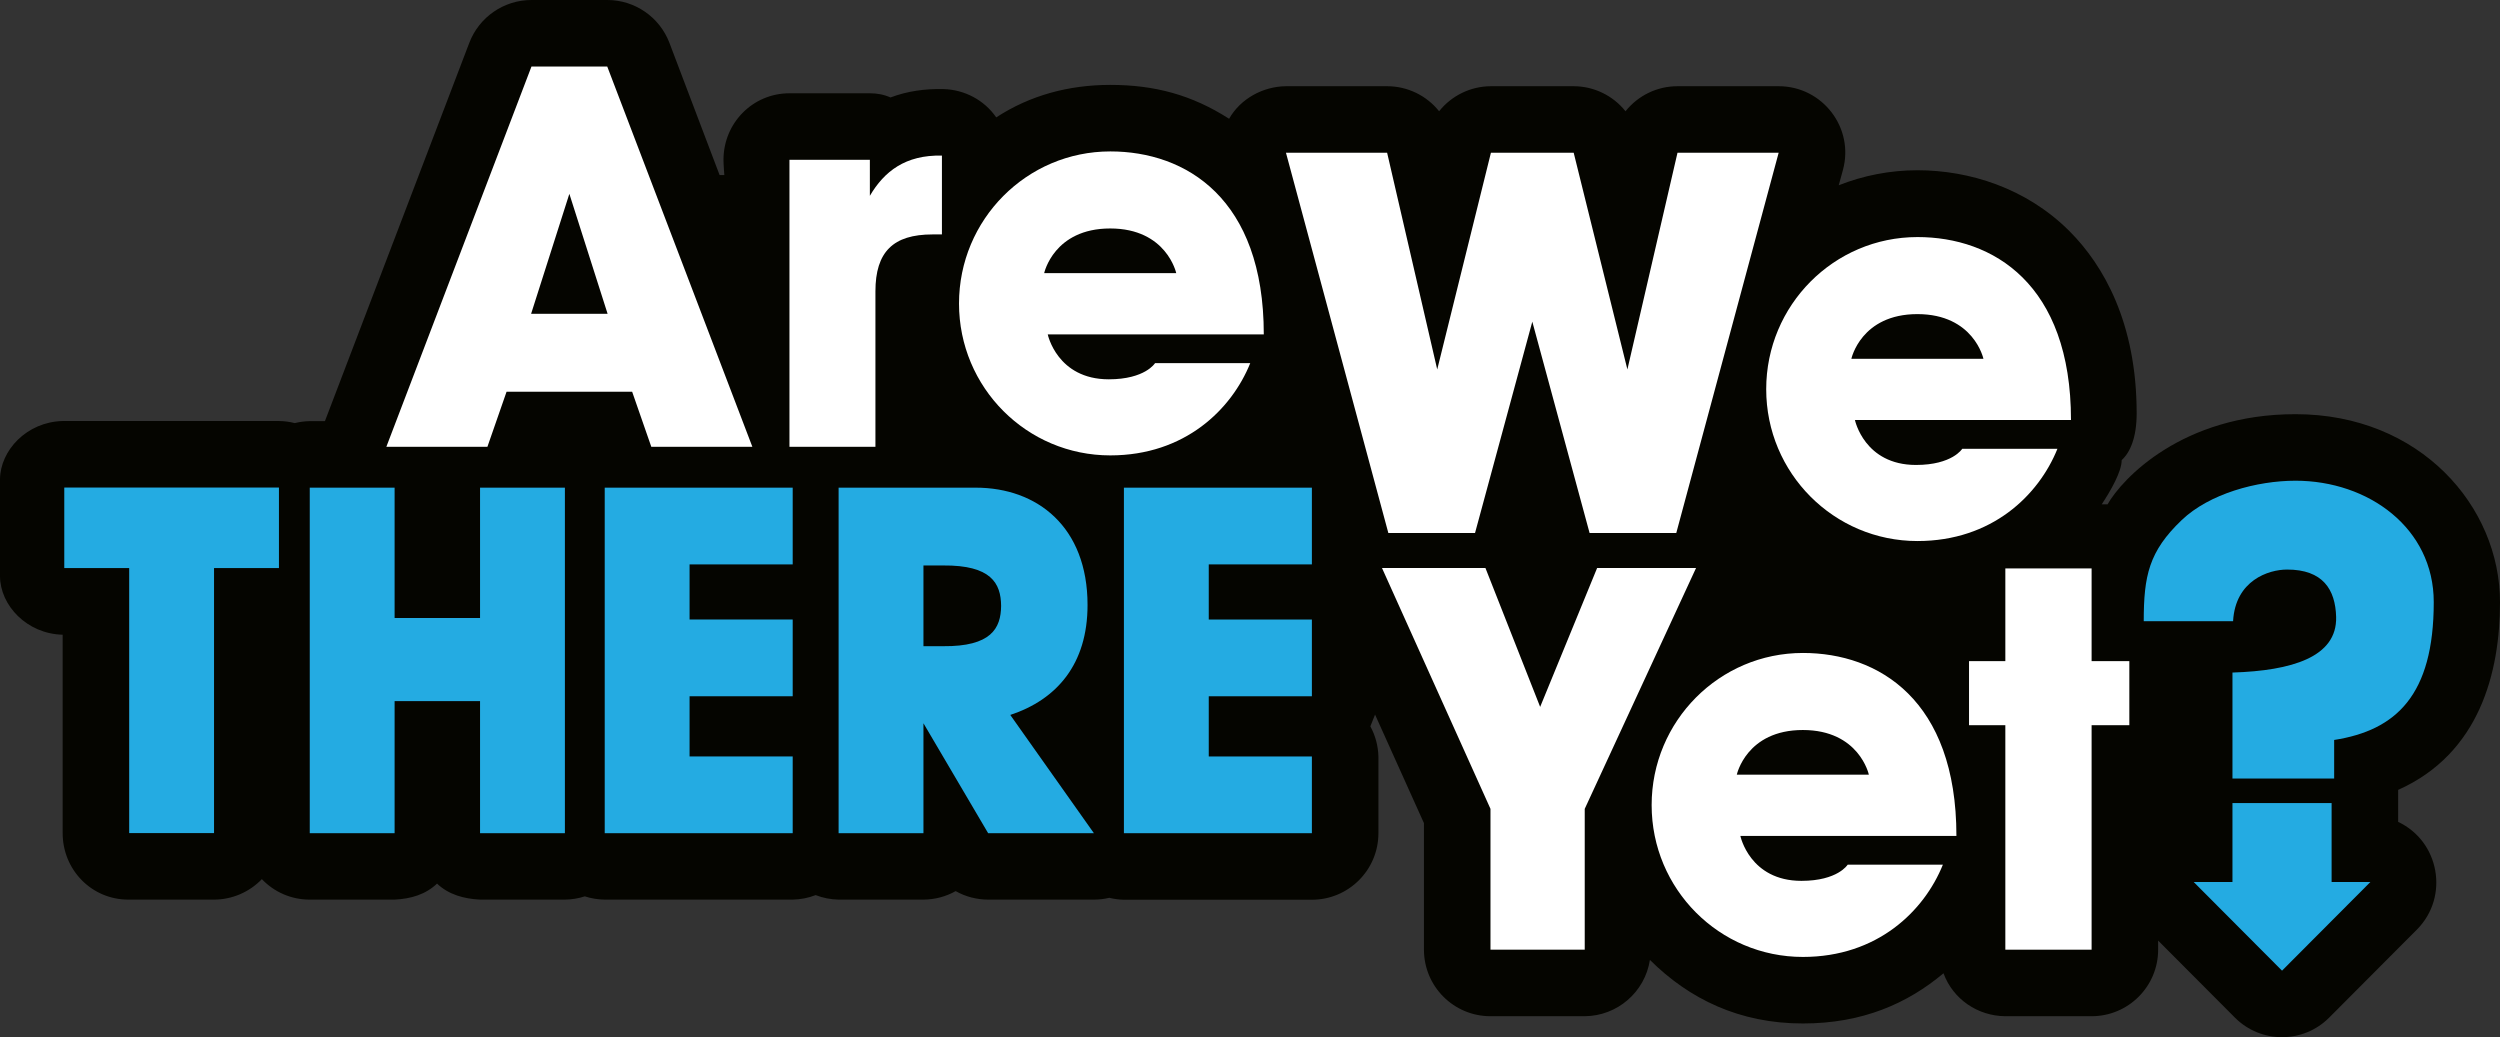 <?xml version="1.0" encoding="UTF-8" standalone="no"?>
<!-- Created with Inkscape (http://www.inkscape.org/) -->

<svg
   version="1.1"
   id="svg1"
   width="883.947"
   height="366.727"
   viewBox="0 0 883.947 366.727"
   xml:space="preserve"
   xmlns="http://www.w3.org/2000/svg"
   xmlns:svg="http://www.w3.org/2000/svg"><rect x="0" y="0" width="883.947" height="366.727" fill="#333333" stroke="none"/><defs
     id="defs1" /><g
     id="g1"
     transform="translate(0,-1073.273)"><path
       id="path2"
       style="color:#000000;fill:#050500;fill-opacity:1;stroke-linejoin:round;stroke-dashoffset:1.5;-inkscape-stroke:none;paint-order:stroke fill markers"
       d="m 187.916,1073.273 c -9.756,7e-4 -18.499,6.022 -21.979,15.137 l -51.051,133.766 h -5.365 c -1.784,0.031 -3.559,0.265 -5.291,0.697 -1.831,-0.47 -3.713,-0.718 -5.604,-0.738 H 22.152 C 9.445,1222.445 0.066,1232.54 0,1242.786 v 34.258 c 0.066,10.246 9.445,20.341 22.152,20.652 v 70.137 c 0,12.992 10.233,23.524 23.226,23.525 l 30.3,-4e-4 c 6.385,-0.021 12.487,-2.635 16.906,-7.244 4.42,4.632 10.436,7.221 16.838,7.244 h 30.1 c 5.653,-0.278 10.917,-1.757 15.007,-5.669 4.09,3.912 9.553,5.391 15.206,5.669 h 30 c 2.394,-0.039 4.769,-0.401 7.041,-1.156 2.272,0.755 4.647,1.117 7.041,1.156 h 66.463 c 2.781,-0.064 5.529,-0.578 8.115,-1.601 2.587,1.023 5.336,1.538 8.117,1.601 h 30 c 3.994,-0.034 7.913,-1.044 11.389,-3.011 3.504,1.984 7.459,2.994 11.486,3.011 h 37.395 c 1.831,-0.016 3.654,-0.204 5.432,-0.642 1.695,0.419 3.432,0.649 5.178,0.684 h 66.463 c 12.992,-10e-4 23.524,-10.533 23.525,-23.525 v -27.137 c -0.095,-3.723 -1.072,-7.371 -2.852,-10.643 l 1.66,-4.158 17.289,38.383 v 44.742 c 10e-4,12.992 10.533,23.524 23.525,23.526 h 33.324 c 11.522,-0.097 21.278,-8.525 23.049,-19.91 13.947,13.859 31.674,22.475 54.094,22.475 21.121,0 37.036,-7.111 49.705,-17.75 3.385,9.176 12.093,15.102 21.873,15.185 h 30.5 c 12.992,-10e-4 23.524,-10.533 23.525,-23.525 v -3.217 l 27.145,27.238 c 9.194,9.222 24.13,9.222 33.324,0 l 31.23,-31.338 c 11.247,-11.578 7.761,-30.986 -6.838,-37.873 v -11.316 c 28.838,-12.881 36.013,-41.626 36.013,-66.381 0,-33.731 -28.1,-66.457 -72.33,-66.457 -40.001,0 -61.343,22.885 -66.422,31.881 h -2.076 c 3.196,-4.844 7.065,-11.586 7.064,-15.634 2.929,-2.673 5.296,-7.856 5.296,-16.556 0,-32.004 -11.752,-52.398 -23.774,-64.419 -15.288,-15.288 -35.514,-21.519 -53.728,-21.52 -9.805,-10e-5 -19.191,1.896 -27.84,5.306 l 1.475,-5.379 c 4.093,-14.929 -7.237,-29.641 -22.717,-29.642 H 593.125 c -7.155,0 -13.919,3.262 -18.381,8.855 -4.448,-5.577 -11.187,-8.834 -18.32,-8.855 h -29.266 c -7.133,0.022 -13.872,3.279 -18.32,8.855 -4.462,-5.593 -11.226,-8.852 -18.381,-8.855 h -35.77 c -8.172,0.103 -16.071,4.416 -20.107,11.51 -13.193,-8.451 -26.343,-11.976 -42.01,-11.976 -14.754,-2e-4 -28.462,3.739 -40.324,11.488 -4.262,-6.146 -11.192,-9.8 -18.668,-10.011 -6.566,-0.148 -12.864,0.743 -18.715,2.968 -2.312,-1.041 -4.777,-1.48 -7.299,-1.48 h -28.432 c -12.991,10e-4 -23.325,10.532 -23.325,23.523 0,1.801 0.3,5.394 0.3,5.394 h -1.675 l -17.745,-46.762 c -3.479,-9.114 -12.223,-15.136 -21.979,-15.137 z" /><path
       style="color:#000000;fill:#ffffff;stroke-linejoin:round;stroke-dashoffset:1.5;-inkscape-stroke:none;paint-order:stroke fill markers"
       d="m 392.57,1126.813 c -29.538,-3e-4 -53.485,24.082 -53.484,53.789 -2e-4,29.707 23.946,53.69 53.484,53.689 26.367,0 42.891,-16.233 49.489,-32.617 h -33.661 c 0,0 -3.485,5.716 -16.355,5.716 -18.28,0 -21.586,-15.89 -21.586,-15.89 h 76.391 c 0,-48.138 -27.565,-64.687 -54.277,-64.688 z m -0.027,27.242 c 19.954,0 23.346,15.791 23.346,15.791 h -46.69 c 0,0 3.39,-15.791 23.344,-15.791 z"
       id="path5" /><path
       style="color:#000000;fill:#24abe2;fill-opacity:1;stroke-linejoin:round;stroke-dashoffset:1.5;-inkscape-stroke:none;paint-order:stroke fill markers"
       d="m 22.727,1245.659 v 28.468 h 22.951 v 93.706 h 30 v -93.706 h 22.949 v -28.468 z"
       id="path7" /><path
       style="color:#000000;fill:#ffffff;stroke-linejoin:round;stroke-dashoffset:1.5;-inkscape-stroke:none;paint-order:stroke fill markers"
       d="m 187.916,1096.798 -51.312,134.453 h 35.734 l 6.773,-19.473 h 44.402 l 6.773,19.473 h 35.734 L 214.709,1096.798 Z m 13.396,45.008 13.523,42.422 h -27.047 z"
       id="path9" /><path
       style="color:#000000;fill:#24abe2;fill-opacity:1;stroke-linejoin:round;stroke-dashoffset:1.5;-inkscape-stroke:none;paint-order:stroke fill markers"
       d="m 789.35,1357.212 v 27.928 h -13.701 l 31.23,31.337 31.23,-31.337 h -13.701 v -27.928 z"
       id="path11" /><path
       style="color:#000000;fill:#24abe2;fill-opacity:1;stroke-linejoin:round;stroke-dashoffset:1.5;-inkscape-stroke:none;paint-order:stroke fill markers"
       d="m 811.617,1243.244 c -13.62,0 -30.408,4.575 -40.197,13.904 -11.616,11.071 -13.439,19.724 -13.439,35.77 h 31.588 c 0.811,-14.444 12.554,-18.262 19.096,-18.262 12.584,0 17.084,6.969 17.342,16.762 0.374,14.2 -15.706,19 -36.656,19.655 v 37.47 h 35.959 v -13.633 c 21.874,-3.423 35.213,-15.8 35.213,-48.734 0,-26.163 -23.055,-42.932 -48.904,-42.932 z"
       id="path13" /><path
       style="color:#000000;fill:#ffffff;stroke-linejoin:round;stroke-dashoffset:1.5;-inkscape-stroke:none;paint-order:stroke fill markers"
       d="m 709.047,1274.255 v 32.781 H 696.207 v 22.652 h 12.84 v 79.373 h 30.5 v -79.373 h 13.342 v -22.652 h -13.342 v -32.781 z"
       id="path15" /><path
       style="color:#000000;fill:#ffffff;stroke-linejoin:round;stroke-dashoffset:1.5;-inkscape-stroke:none;paint-order:stroke fill markers"
       d="m 488.647,1274.117 38.355,85.149 v 49.797 h 33.325 v -49.797 l 39.356,-85.149 h -34.978 l -20.14,49.102 -19.342,-49.102 z"
       id="path17" /><path
       style="color:#000000;fill:#24abe2;fill-opacity:1;stroke-linejoin:round;stroke-dashoffset:1.5;-inkscape-stroke:none;paint-order:stroke fill markers"
       d="m 213.816,1245.7 v 122.174 h 66.463 v -27.137 h -36.463 v -21.283 h 36.463 v -27.137 h -36.463 v -19.48 h 36.463 v -27.137 z"
       id="path19" /><path
       style="color:#000000;fill:#24abe2;fill-opacity:1;stroke-linejoin:round;stroke-dashoffset:1.5;-inkscape-stroke:none;paint-order:stroke fill markers"
       d="m 296.512,1245.7 v 122.174 h 30 v -38.871 l 22.875,38.871 h 37.395 l -29.572,-41.815 c 16.453,-5.421 27.324,-17.952 27.324,-38.871 0,-27.607 -17.762,-41.488 -39.549,-41.488 z m 30,27.512 h 6.967 c 16.928,-0.142 20.427,6.268 20.493,14.272 -0.066,8.004 -3.566,14.415 -20.493,14.272 h -6.967 z"
       id="path21" /><path
       style="color:#000000;fill:#24abe2;fill-opacity:1;stroke-linejoin:round;stroke-dashoffset:1.5;-inkscape-stroke:none;paint-order:stroke fill markers"
       d="m 397.391,1245.7 v 122.174 h 66.463 v -27.137 h -36.463 v -21.283 h 36.463 v -27.137 h -36.463 v -19.481 h 36.463 v -27.137 z"
       id="path23" /><path
       style="color:#000000;fill:#24abe2;fill-opacity:1;stroke-linejoin:round;stroke-dashoffset:1.5;-inkscape-stroke:none;paint-order:stroke fill markers"
       d="m 109.522,1245.7 v 122.174 h 30 v -46.701 h 30.213 v 46.701 h 30 v -122.174 h -30 v 46.086 h -30.213 v -46.086 z"
       id="path25" /><path
       style="color:#000000;fill:#ffffff;stroke-linejoin:round;stroke-dashoffset:1.5;-inkscape-stroke:none;paint-order:stroke fill markers"
       d="m 307.565,1142.513 v -12.736 h -28.432 v 101.474 h 30.4 v -54.96 c 0,-13.956 6.256,-20.131 20.182,-20.131 h 3.332 v -27.875 c -12.921,-0.292 -20.41,5.594 -25.482,14.228 z"
       id="path27" /><path
       style="color:#000000;fill:#ffffff;stroke-linejoin:round;stroke-dashoffset:1.5;-inkscape-stroke:none;paint-order:stroke fill markers"
       d="m 454.688,1127.281 36.201,134.453 h 2.723 27.926 l 20.254,-74.728 20.254,74.728 h 27.926 2.723 l 36.201,-134.453 H 593.125 l -17.713,76.625 -18.988,-76.625 h -29.266 l -18.988,76.625 -17.713,-76.625 z"
       id="path29" /><path
       style="color:#000000;fill:#ffffff;stroke-linejoin:round;stroke-dashoffset:1.5;-inkscape-stroke:none;paint-order:stroke fill markers"
       d="m 637.469,1304.148 c -29.538,-3e-4 -53.485,24.082 -53.484,53.789 -2e-4,29.707 23.946,53.69 53.484,53.689 26.367,0 42.891,-16.233 49.489,-32.617 h -33.661 c 0,0 -3.485,5.716 -16.355,5.716 -18.28,0 -21.586,-15.89 -21.586,-15.89 h 76.391 c 0,-48.138 -27.565,-64.687 -54.277,-64.688 z m -0.027,27.242 c 19.954,0 23.346,15.791 23.346,15.791 H 614.098 c 0,0 3.39,-15.791 23.344,-15.791 z"
       id="path31" /><path
       style="color:#000000;fill:#ffffff;stroke-linejoin:round;stroke-dashoffset:1.5;-inkscape-stroke:none;paint-order:stroke fill markers"
       d="m 677.977,1157.095 c -29.538,-3e-4 -53.485,24.082 -53.484,53.789 -2e-4,29.707 23.946,53.69 53.484,53.689 26.367,0 42.891,-16.233 49.489,-32.617 h -33.661 c 0,0 -3.485,5.716 -16.355,5.716 -18.28,0 -21.586,-15.89 -21.586,-15.89 h 76.391 c 0,-48.138 -27.565,-64.687 -54.277,-64.688 z m -0.027,27.242 c 19.954,0 23.346,15.791 23.346,15.791 h -46.69 c 0,0 3.39,-15.791 23.344,-15.791 z"
       id="path33" /></g></svg>
